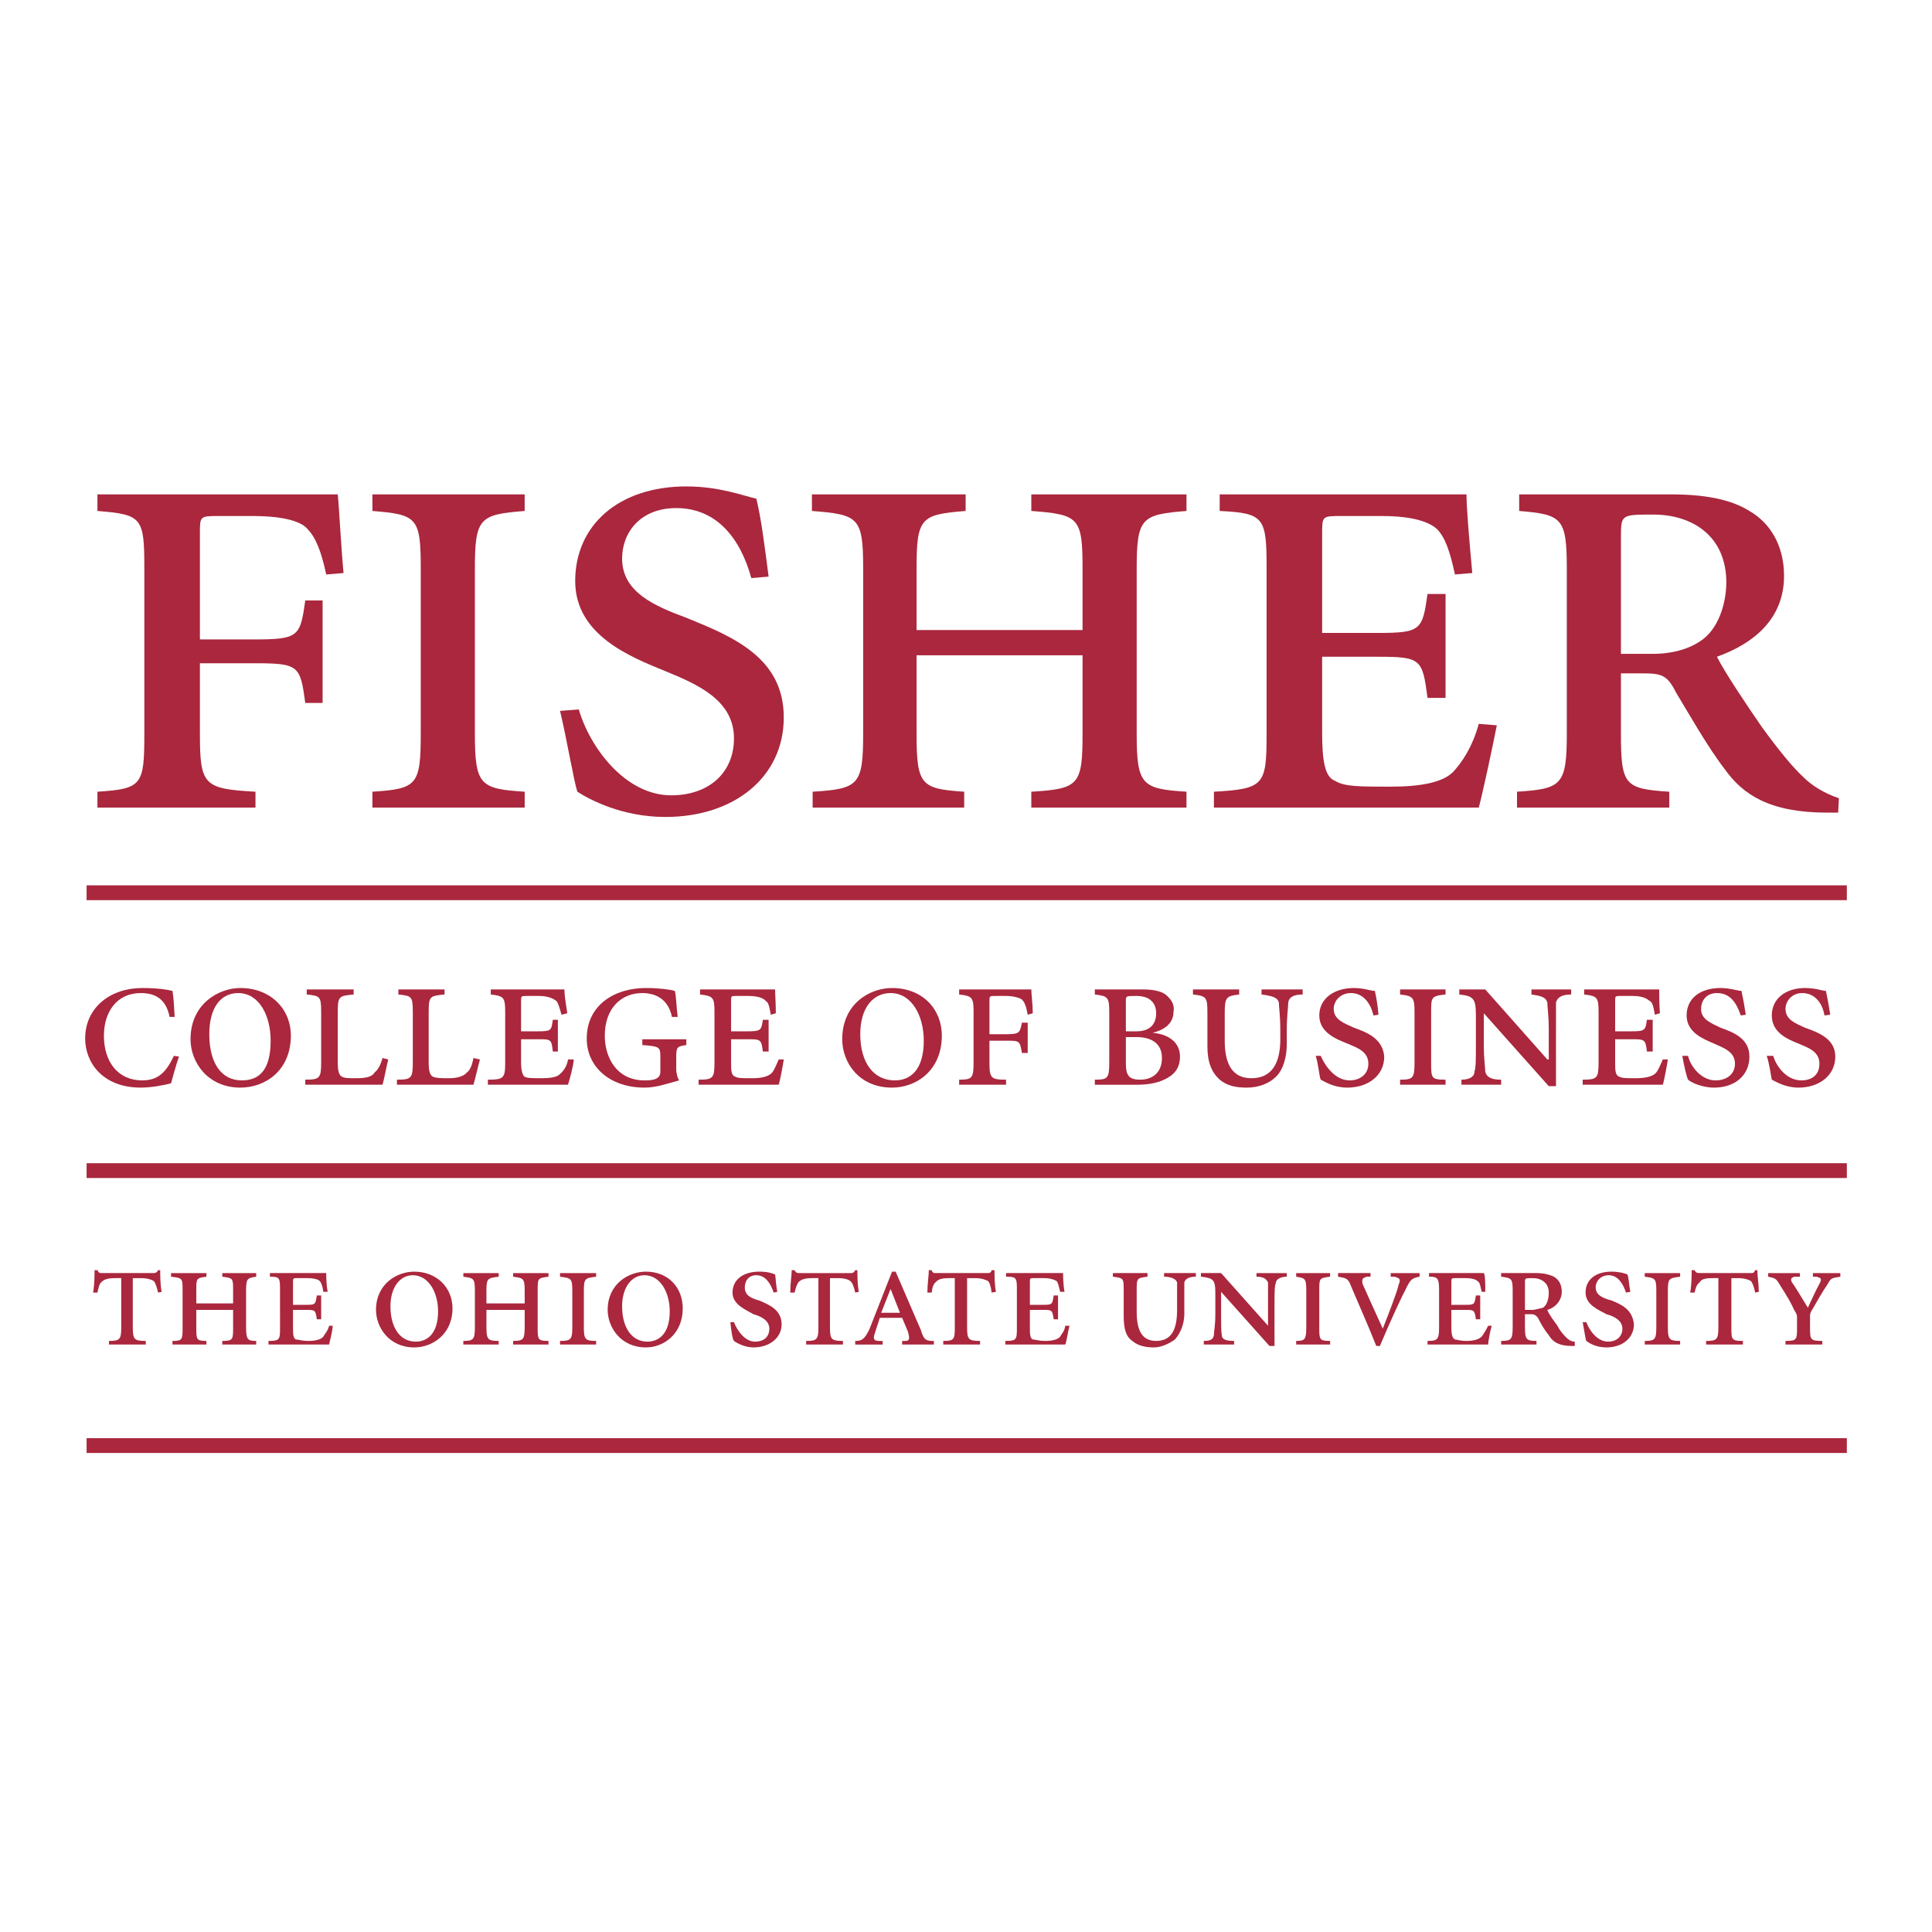 <?xml version="1.0" encoding="utf-8"?>
<!-- Generator: Adobe Illustrator 13.0.0, SVG Export Plug-In . SVG Version: 6.00 Build 14948)  -->
<!DOCTYPE svg PUBLIC "-//W3C//DTD SVG 1.0//EN" "http://www.w3.org/TR/2001/REC-SVG-20010904/DTD/svg10.dtd">
<svg version="1.0" id="Layer_1" xmlns="http://www.w3.org/2000/svg" xmlns:xlink="http://www.w3.org/1999/xlink" x="0px" y="0px"
	 width="192.744px" height="192.744px" viewBox="0 0 192.744 192.744" enable-background="new 0 0 192.744 192.744"
	 xml:space="preserve">
<g>
	<polygon fill-rule="evenodd" clip-rule="evenodd" fill="#FFFFFF" points="0,0 192.744,0 192.744,192.744 0,192.744 0,0 	"/>
	<path fill-rule="evenodd" clip-rule="evenodd" fill="#AA273D" d="M12.096,132.408c0,1.224-0.144,1.368-1.224,1.368v0.359h3.672
		v-0.359c-1.152,0-1.296-0.145-1.296-1.368v-4.896h0.792c0.648,0,1.08,0.145,1.296,0.288c0.144,0.145,0.288,0.504,0.432,1.152
		l0.36-0.072c-0.144-0.72-0.144-1.656-0.144-2.16h-0.216c-0.144,0.288-0.288,0.288-0.576,0.288h-4.968c-0.288,0-0.36,0-0.504-0.288
		H9.432c0,0.504,0,1.368-0.144,2.232H9.72c0.144-0.648,0.216-0.864,0.36-1.008c0.288-0.288,0.576-0.433,1.44-0.433h0.576V132.408
		L12.096,132.408z"/>
	<path fill-rule="evenodd" clip-rule="evenodd" fill="#AA273D" d="M19.584,130.032v-1.296c0-1.225,0-1.225,1.008-1.368v-0.36h-3.528
		v0.36c1.152,0.144,1.152,0.144,1.152,1.368v3.672c0,1.224,0,1.368-1.008,1.368v0.359h3.384v-0.359
		c-1.008,0-1.008-0.145-1.008-1.368v-1.729h3.672v1.729c0,1.224,0,1.368-1.08,1.368v0.359h3.384v-0.359
		c-0.864,0-1.008-0.145-1.008-1.368v-3.672c0-1.225,0.144-1.225,1.008-1.368v-0.36h-3.384v0.36c1.08,0.144,1.08,0.144,1.08,1.368
		v1.296H19.584L19.584,130.032z"/>
	<path fill-rule="evenodd" clip-rule="evenodd" fill="#AA273D" d="M27.936,132.408c0,1.224,0,1.368-1.152,1.368v0.359h6.048
		c0.072-0.288,0.36-1.439,0.36-1.872h-0.36c-0.144,0.576-0.432,0.792-0.576,1.08c-0.216,0.288-0.792,0.433-1.44,0.433
		c-0.792,0-1.008-0.145-1.296-0.145c-0.288-0.144-0.288-0.576-0.288-1.224v-1.729h1.224c1.008,0,1.008,0,1.152,0.937h0.432v-2.376
		h-0.432c-0.144,0.936-0.144,0.936-1.152,0.936h-1.224v-2.231c0-0.433,0-0.433,0.432-0.433H30.6c0.792,0,1.152,0.145,1.296,0.288
		c0.144,0.145,0.288,0.504,0.36,1.08h0.432c-0.144-0.792-0.144-1.656-0.144-1.872h-5.616v0.36c1.008,0,1.008,0.144,1.008,1.368
		V132.408L27.936,132.408z"/>
	<path fill-rule="evenodd" clip-rule="evenodd" fill="#AA273D" d="M38.952,130.32c0-1.872,0.936-3.097,2.232-3.097
		c1.584,0,2.52,1.729,2.52,3.601c0,2.231-1.08,3.023-2.232,3.023C39.888,133.848,38.952,132.408,38.952,130.32L38.952,130.32
		L38.952,130.32z M41.328,134.424c1.872,0,3.816-1.368,3.816-3.888c0-2.088-1.584-3.672-3.816-3.672
		c-1.728,0-3.816,1.224-3.816,3.815C37.512,132.408,38.808,134.424,41.328,134.424L41.328,134.424L41.328,134.424z"/>
	<path fill-rule="evenodd" clip-rule="evenodd" fill="#AA273D" d="M48.528,130.032v-1.296c0-1.225,0.144-1.225,1.224-1.368v-0.36
		h-3.528v0.36c1.008,0.144,1.152,0.144,1.152,1.368v3.672c0,1.224-0.144,1.368-1.152,1.368v0.359h3.528v-0.359
		c-1.08,0-1.224-0.145-1.224-1.368v-1.729h3.816v1.729c0,1.224-0.144,1.368-1.152,1.368v0.359h3.528v-0.359
		c-1.08,0-1.08-0.145-1.08-1.368v-3.672c0-1.225,0-1.225,1.08-1.368v-0.36h-3.528v0.36c1.008,0.144,1.152,0.144,1.152,1.368v1.296
		H48.528L48.528,130.032z"/>
	<path fill-rule="evenodd" clip-rule="evenodd" fill="#AA273D" d="M58.248,128.736c0-1.225,0.144-1.225,1.224-1.368v-0.36h-3.6v0.36
		c1.08,0.144,1.224,0.144,1.224,1.368v3.672c0,1.224-0.144,1.368-1.224,1.368v0.359h3.6v-0.359c-1.08,0-1.224-0.145-1.224-1.368
		V128.736L58.248,128.736z"/>
	<path fill-rule="evenodd" clip-rule="evenodd" fill="#AA273D" d="M62.064,130.32c0-1.872,0.936-3.097,2.232-3.097
		c1.584,0,2.52,1.729,2.52,3.601c0,2.231-1.08,3.023-2.232,3.023C63,133.848,62.064,132.408,62.064,130.32L62.064,130.32
		L62.064,130.32z M64.44,134.424c1.8,0,3.672-1.368,3.672-3.888c0-2.088-1.44-3.672-3.672-3.672c-1.728,0-3.816,1.224-3.816,3.815
		C60.624,132.408,61.92,134.424,64.44,134.424L64.44,134.424L64.44,134.424z"/>
	<path fill-rule="evenodd" clip-rule="evenodd" fill="#AA273D" d="M72.864,131.904c0.072,0.792,0.216,1.728,0.36,1.872
		c0.288,0.216,1.08,0.647,1.944,0.647c1.584,0,2.808-0.936,2.808-2.304c0-1.44-1.224-1.944-2.232-2.376
		c-0.792-0.216-1.44-0.504-1.44-1.296c0-0.648,0.36-1.225,1.152-1.225c0.936,0,1.44,0.864,1.728,1.729l0.36-0.072
		c-0.144-0.72-0.144-1.368-0.216-1.728c-0.288-0.145-0.792-0.288-1.584-0.288c-1.584,0-2.664,0.792-2.664,2.088
		c0,1.224,1.368,1.728,2.088,2.16c0.792,0.216,1.584,0.647,1.584,1.439s-0.504,1.296-1.44,1.296c-1.008,0-1.8-1.151-2.088-1.943
		H72.864L72.864,131.904z"/>
	<path fill-rule="evenodd" clip-rule="evenodd" fill="#AA273D" d="M81.648,132.408c0,1.224-0.144,1.368-1.224,1.368v0.359h3.672
		v-0.359c-1.152,0-1.296-0.145-1.296-1.368v-4.896h0.792c0.648,0,1.08,0.145,1.224,0.288c0.216,0.145,0.36,0.504,0.504,1.152
		l0.36-0.072c-0.144-0.72-0.144-1.656-0.144-2.16H85.32c-0.144,0.288-0.288,0.288-0.504,0.288h-5.04c-0.216,0-0.36,0-0.504-0.288
		h-0.288c0,0.504-0.144,1.368-0.144,2.232h0.432c0.144-0.648,0.288-0.864,0.36-1.008c0.288-0.288,0.576-0.433,1.44-0.433h0.576
		V132.408L81.648,132.408z"/>
	<path fill-rule="evenodd" clip-rule="evenodd" fill="#AA273D" d="M90,134.136h3.168v-0.359c-0.648,0-1.008,0-1.296-1.08
		l-2.52-5.832h-0.36l-2.232,5.688c-0.504,1.08-0.792,1.225-1.44,1.225v0.359h2.736v-0.359h-0.36c-0.432,0-0.648-0.145-0.432-0.721
		c0.144-0.504,0.432-1.296,0.504-1.584H90l0.576,1.368c0.216,0.792,0.144,0.937-0.288,0.937H90V134.136L90,134.136z M88.848,128.592
		L88.848,128.592l0.936,2.376h-1.872L88.848,128.592L88.848,128.592z"/>
	<path fill-rule="evenodd" clip-rule="evenodd" fill="#AA273D" d="M95.256,132.408c0,1.224-0.072,1.368-1.152,1.368v0.359h3.672
		v-0.359c-1.152,0-1.296-0.145-1.296-1.368v-4.896h0.792c0.648,0,1.008,0.145,1.296,0.288c0.144,0.145,0.288,0.504,0.359,1.152
		l0.433-0.072c-0.145-0.72-0.145-1.656-0.145-2.16h-0.288c-0.071,0.288-0.216,0.288-0.504,0.288h-4.968
		c-0.288,0-0.432,0-0.504-0.288h-0.288c0,0.504-0.144,1.368-0.144,2.232h0.432c0.072-0.648,0.216-0.864,0.36-1.008
		c0.288-0.288,0.504-0.433,1.44-0.433h0.504V132.408L95.256,132.408z"/>
	<path fill-rule="evenodd" clip-rule="evenodd" fill="#AA273D" d="M101.448,132.408c0,1.224,0,1.368-1.152,1.368v0.359h5.977
		c0.144-0.288,0.288-1.439,0.432-1.872h-0.432c-0.072,0.576-0.36,0.792-0.505,1.08c-0.216,0.288-0.791,0.433-1.439,0.433
		c-0.792,0-1.008-0.145-1.296-0.145c-0.288-0.144-0.288-0.576-0.288-1.224v-1.729h1.224c1.009,0,1.009,0,1.152,0.937h0.432v-2.376
		h-0.432c-0.144,0.936-0.144,0.936-1.152,0.936h-1.224v-2.231c0-0.433,0-0.433,0.432-0.433h0.937c0.72,0,1.008,0.145,1.296,0.288
		c0.144,0.145,0.216,0.504,0.359,1.08h0.433c-0.145-0.792-0.145-1.656-0.145-1.872h-5.688v0.36c1.08,0,1.08,0.144,1.08,1.368
		V132.408L101.448,132.408z"/>
	<path fill-rule="evenodd" clip-rule="evenodd" fill="#AA273D" d="M111.024,127.008v0.36c1.08,0.144,1.08,0.144,1.08,1.368v2.52
		c0,1.296,0.216,2.088,0.863,2.521c0.576,0.504,1.368,0.647,2.16,0.647s1.584-0.432,2.088-0.792c0.648-0.72,0.937-1.728,0.937-2.52
		v-1.08c0-1.152,0-1.729,0-2.088c0.071-0.288,0.359-0.576,1.151-0.576v-0.36h-3.168v0.36c0.792,0,1.225,0.288,1.296,0.576
		c0,0.359,0,0.936,0,2.088v0.647c0,1.872-0.504,3.097-2.088,3.097c-1.439,0-1.943-1.08-1.943-2.952v-2.088
		c0-1.225,0-1.225,1.08-1.368v-0.36H111.024L111.024,127.008z"/>
	<path fill-rule="evenodd" clip-rule="evenodd" fill="#AA273D" d="M127.152,130.032c0-1.152,0-1.729,0.144-2.088
		c0-0.288,0.433-0.576,1.08-0.576v-0.36h-3.023v0.36c0.792,0,1.008,0.288,1.151,0.576c0,0.359,0,0.936,0,2.088v2.231l-4.68-5.256
		h-2.017v0.36c1.225,0.144,1.44,0.288,1.44,1.584v2.16c0,1.151-0.144,1.728-0.144,2.088c-0.072,0.432-0.36,0.576-1.009,0.576v0.359
		h3.024v-0.359c-0.792,0-1.224-0.145-1.224-0.576c-0.072-0.36-0.072-0.937-0.072-2.088v-2.232l4.824,5.4h0.504V130.032
		L127.152,130.032z"/>
	<path fill-rule="evenodd" clip-rule="evenodd" fill="#AA273D" d="M131.616,128.736c0-1.225,0-1.225,1.08-1.368v-0.36h-3.384v0.36
		c0.863,0.144,1.008,0.144,1.008,1.368v3.672c0,1.224-0.145,1.368-1.008,1.368v0.359h3.384v-0.359c-1.08,0-1.08-0.145-1.08-1.368
		V128.736L131.616,128.736z"/>
	<path fill-rule="evenodd" clip-rule="evenodd" fill="#AA273D" d="M137.664,134.28c0.936-2.232,2.088-4.752,2.52-5.544
		c0.505-1.08,0.648-1.225,1.44-1.368v-0.36h-2.88v0.36h0.36c0.575,0.144,0.647,0.288,0.432,0.792
		c-0.144,0.72-1.08,3.096-1.584,4.392c-0.792-1.728-1.729-3.815-2.016-4.464c-0.072-0.432-0.072-0.576,0.432-0.72h0.36v-0.36h-3.24
		v0.36c0.792,0.144,1.008,0.144,1.296,0.936c0.504,1.225,1.728,3.96,2.52,5.977H137.664L137.664,134.28z"/>
	<path fill-rule="evenodd" clip-rule="evenodd" fill="#AA273D" d="M143.568,132.408c0,1.224-0.145,1.368-1.152,1.368v0.359h6.048
		c0-0.288,0.216-1.439,0.36-1.872h-0.36c-0.288,0.576-0.432,0.792-0.647,1.08c-0.288,0.288-0.792,0.433-1.513,0.433
		c-0.647,0-1.008-0.145-1.151-0.145c-0.288-0.144-0.36-0.576-0.36-1.224v-1.729h1.296c1.008,0,1.008,0,1.152,0.937h0.432v-2.376
		h-0.432c-0.145,0.936-0.145,0.936-1.152,0.936h-1.296v-2.231c0-0.433,0-0.433,0.504-0.433h0.937c0.647,0,1.008,0.145,1.151,0.288
		c0.288,0.145,0.288,0.504,0.433,1.08h0.359c0-0.792,0-1.656-0.144-1.872h-5.472v0.36c0.863,0,1.008,0.144,1.008,1.368V132.408
		L143.568,132.408z"/>
	<path fill-rule="evenodd" clip-rule="evenodd" fill="#AA273D" d="M152.136,127.944c0-0.433,0-0.433,0.792-0.433
		s1.584,0.433,1.584,1.44c0,0.576-0.144,1.224-0.575,1.512c-0.36,0.072-0.792,0.216-1.009,0.216h-0.792V127.944L152.136,127.944z
		 M152.136,131.112h0.504c0.36,0,0.505,0,0.792,0.359c0.288,0.576,0.648,1.225,1.08,1.729c0.36,0.647,1.009,1.08,2.305,1.08h0.288
		v-0.433c-0.36,0-0.648-0.216-0.792-0.359c-0.288-0.288-0.648-0.648-0.937-1.225c-0.36-0.504-0.864-1.151-1.008-1.584
		c0.792-0.216,1.44-0.936,1.44-1.8c0-0.72-0.288-1.224-0.793-1.512c-0.432-0.216-1.079-0.36-1.728-0.36h-3.528v0.36
		c1.008,0.144,1.152,0.144,1.152,1.368v3.672c0,1.224-0.145,1.368-1.152,1.368v0.359h3.528v-0.359c-1.008,0-1.152-0.145-1.152-1.368
		V131.112L152.136,131.112z"/>
	<path fill-rule="evenodd" clip-rule="evenodd" fill="#AA273D" d="M157.896,131.904c0.144,0.792,0.287,1.728,0.359,1.872
		c0.288,0.216,0.937,0.647,2.017,0.647c1.584,0,2.735-0.936,2.735-2.304c-0.144-1.44-1.151-1.944-2.231-2.376
		c-0.792-0.216-1.584-0.504-1.584-1.296c0-0.648,0.504-1.225,1.296-1.225c0.936,0,1.439,0.864,1.728,1.729l0.433-0.072
		c-0.145-0.72-0.145-1.368-0.288-1.728c-0.288-0.145-0.937-0.288-1.584-0.288c-1.584,0-2.593,0.792-2.593,2.088
		c0,1.224,1.297,1.728,2.089,2.16c0.792,0.216,1.584,0.647,1.584,1.439s-0.576,1.296-1.44,1.296c-1.08,0-1.872-1.151-2.16-1.943
		H157.896L157.896,131.904z"/>
	<path fill-rule="evenodd" clip-rule="evenodd" fill="#AA273D" d="M166.393,128.736c0-1.225,0.144-1.225,1.224-1.368v-0.36h-3.528
		v0.36c1.008,0.144,1.152,0.144,1.152,1.368v3.672c0,1.224-0.145,1.368-1.152,1.368v0.359h3.528v-0.359
		c-1.08,0-1.224-0.145-1.224-1.368V128.736L166.393,128.736z"/>
	<path fill-rule="evenodd" clip-rule="evenodd" fill="#AA273D" d="M171.432,132.408c0,1.224-0.144,1.368-1.224,1.368v0.359h3.672
		v-0.359c-1.151,0-1.151-0.145-1.151-1.368v-4.896h0.647c0.648,0,1.08,0.145,1.296,0.288c0.145,0.145,0.288,0.504,0.433,1.152
		l0.359-0.072c0-0.72-0.144-1.656-0.144-2.16h-0.216c-0.145,0.288-0.145,0.288-0.576,0.288h-4.824c-0.36,0-0.504,0-0.648-0.288
		h-0.288c0,0.504,0,1.368-0.144,2.232h0.432c0.145-0.648,0.288-0.864,0.505-1.008c0.144-0.288,0.432-0.433,1.296-0.433h0.575
		V132.408L171.432,132.408z"/>
	<path fill-rule="evenodd" clip-rule="evenodd" fill="#AA273D" d="M181.8,134.136v-0.359c-1.224,0-1.224-0.145-1.224-1.368v-1.08
		c0-0.216,0-0.36,0.288-0.792c0.504-0.864,0.936-1.656,1.439-2.376c0.36-0.648,0.36-0.648,1.296-0.792v-0.36h-2.735v0.36h0.359
		c0.433,0.144,0.576,0.144,0.288,0.72c-0.288,0.504-0.792,1.584-1.151,2.376c-0.433-0.72-1.44-2.376-1.584-2.52
		c-0.145-0.288-0.145-0.433,0.216-0.576h0.576v-0.36H176.4v0.36c0.647,0.144,0.792,0.144,1.151,0.792
		c0.792,1.224,1.225,2.016,1.44,2.52c0.288,0.433,0.288,0.576,0.288,0.792v0.937c0,1.224,0,1.368-1.152,1.368v0.359H181.8
		L181.8,134.136z"/>
	<path fill-rule="evenodd" clip-rule="evenodd" fill="#AA273D" d="M14.4,73.152c0,5.184-0.216,5.544-4.68,5.832v1.584h15.768v-1.584
		c-5.184-0.288-5.544-0.648-5.544-5.832v-6.984h5.4c4.464,0,4.608,0.216,5.112,3.96h1.728V59.904h-1.728
		c-0.504,3.6-0.648,3.888-5.112,3.888h-5.4V53.208c0-1.728,0-1.728,1.944-1.728H25.2c3.384,0,4.968,0.648,5.472,1.296
		c0.792,0.792,1.368,2.16,1.872,4.536l1.728-0.144c-0.288-3.168-0.432-6.48-0.576-7.848H9.72v1.656c4.464,0.36,4.68,0.648,4.68,5.76
		V73.152L14.4,73.152z"/>
	<path fill-rule="evenodd" clip-rule="evenodd" fill="#AA273D" d="M47.376,56.736c0-5.112,0.504-5.4,4.968-5.76V49.32H37.152v1.656
		c4.464,0.36,4.824,0.648,4.824,5.76v16.416c0,5.184-0.36,5.544-4.824,5.832v1.584h15.192v-1.584
		c-4.464-0.288-4.968-0.648-4.968-5.832V56.736L47.376,56.736z"/>
	<path fill-rule="evenodd" clip-rule="evenodd" fill="#AA273D" d="M55.872,70.92c0.72,3.024,1.368,6.984,1.728,8.064
		c1.224,0.792,4.464,2.52,8.784,2.52c6.84,0,11.808-3.96,11.808-9.936s-5.112-8.064-9.72-9.936c-3.096-1.152-6.408-2.52-6.408-5.904
		c0-2.664,1.872-5.04,5.4-5.04c4.032,0,6.408,3.024,7.488,6.984l1.728-0.144c-0.432-3.312-0.72-5.688-1.224-7.776
		c-1.296-0.288-3.672-1.224-6.984-1.224c-6.768,0-11.088,3.888-11.088,9.432c0,5.4,5.472,7.56,9,9c3.168,1.296,6.84,2.88,6.84,6.696
		c0,3.456-2.52,5.688-6.264,5.688c-4.608,0-8.136-4.824-9.216-8.568L55.872,70.92L55.872,70.92z"/>
	<path fill-rule="evenodd" clip-rule="evenodd" fill="#AA273D" d="M91.44,62.856v-6.12c0-5.112,0.432-5.4,4.896-5.76V49.32H81v1.656
		c4.68,0.36,5.112,0.648,5.112,5.76v16.416c0,5.184-0.432,5.544-5.04,5.832v1.584h15.12v-1.584c-4.32-0.288-4.752-0.648-4.752-5.832
		v-7.776H108v7.776c0,5.184-0.36,5.544-5.112,5.832v1.584h15.48v-1.584c-4.464-0.288-4.968-0.648-4.968-5.832V56.736
		c0-5.112,0.504-5.4,4.968-5.76V49.32h-15.48v1.656c4.752,0.36,5.112,0.648,5.112,5.76v6.12H91.44L91.44,62.856z"/>
	<path fill-rule="evenodd" clip-rule="evenodd" fill="#AA273D" d="M126.36,73.152c0,5.184-0.216,5.544-5.256,5.832v1.584h26.424
		c0.359-1.296,1.439-6.336,1.8-8.208l-1.8-0.144c-0.648,2.376-1.729,3.888-2.521,4.752c-1.008,1.08-3.24,1.512-6.264,1.512
		c-3.168,0-4.608,0-5.544-0.576c-1.008-0.36-1.296-1.944-1.296-4.752V65.52h5.544c4.319,0,4.464,0.216,4.968,4.104h1.8V59.256h-1.8
		c-0.504,3.6-0.648,3.888-4.968,3.888h-5.544v-9.936c0-1.728,0-1.728,1.943-1.728h3.961c3.312,0,4.823,0.648,5.544,1.296
		c0.792,0.792,1.296,2.16,1.8,4.536l1.728-0.144c-0.288-3.168-0.576-6.48-0.576-7.848H121.68v1.656
		c4.465,0.216,4.681,0.648,4.681,5.76V73.152L126.36,73.152z"/>
	<path fill-rule="evenodd" clip-rule="evenodd" fill="#AA273D" d="M161.712,53.352c0-2.016,0.145-2.016,3.24-2.016
		c3.815,0,7.271,2.088,7.271,6.768c0,2.088-0.792,4.752-2.663,5.904c-1.44,0.936-3.168,1.224-4.681,1.224h-3.168V53.352
		L161.712,53.352z M161.712,67.176h2.088c1.944,0,2.521,0.144,3.384,1.872c1.225,2.016,3.169,5.472,4.896,7.704
		c1.8,2.52,4.464,4.32,10.224,4.32h1.08l0.072-1.44c-1.512-0.504-2.736-1.296-3.528-2.088c-1.151-1.08-2.447-2.664-4.176-5.04
		c-1.439-2.088-3.672-5.4-4.464-6.984c3.816-1.368,6.696-3.888,6.696-8.064c0-3.096-1.44-5.328-3.456-6.48
		c-1.944-1.224-4.681-1.656-7.849-1.656h-15.119v1.656c4.248,0.36,4.752,0.648,4.752,5.76v16.416c0,5.184-0.504,5.544-4.969,5.832
		v1.584h15.192v-1.584c-4.464-0.288-4.824-0.648-4.824-5.832V67.176L161.712,67.176z"/>
	<path fill-rule="evenodd" clip-rule="evenodd" fill="#AA273D" d="M17.424,101.448c-0.072-1.008-0.072-1.729-0.216-2.592
		c-0.576-0.145-1.584-0.288-3.024-0.288c-3.168,0-5.688,1.943-5.688,5.04c0,2.376,1.728,4.896,5.544,4.896
		c1.152,0,2.52-0.288,3.024-0.432c0.144-0.504,0.504-1.872,0.792-2.664l-0.504-0.072c-0.792,1.656-1.584,2.448-3.168,2.448
		c-2.376,0-3.816-1.8-3.816-4.464c0-2.376,1.296-4.248,3.672-4.248c1.44,0,2.52,0.576,2.88,2.376H17.424L17.424,101.448z"/>
	<path fill-rule="evenodd" clip-rule="evenodd" fill="#AA273D" d="M20.88,103.176c0-2.664,1.152-4.104,2.88-4.104
		c2.088,0,3.24,2.231,3.24,4.752c0,2.952-1.152,3.96-2.88,3.96C22.032,107.784,20.88,105.984,20.88,103.176L20.88,103.176
		L20.88,103.176z M23.976,108.504c2.52,0,5.04-1.728,5.04-5.184c0-2.664-2.016-4.752-5.04-4.752c-2.16,0-4.968,1.584-4.968,5.111
		C19.008,105.984,20.736,108.504,23.976,108.504L23.976,108.504L23.976,108.504z"/>
	<path fill-rule="evenodd" clip-rule="evenodd" fill="#AA273D" d="M38.16,108.216c0.144-0.432,0.432-2.016,0.576-2.52l-0.576-0.145
		c-0.216,0.792-0.504,1.225-0.792,1.44c-0.216,0.432-0.864,0.576-1.8,0.576c-0.792,0-1.152,0-1.44-0.145
		c-0.288-0.144-0.432-0.504-0.432-1.439v-5.04c0-1.584,0.144-1.584,1.584-1.729v-0.504H30.6v0.504
		c1.296,0.145,1.44,0.145,1.44,1.729v5.04c0,1.584-0.144,1.728-1.584,1.728v0.504H38.16L38.16,108.216z"/>
	<path fill-rule="evenodd" clip-rule="evenodd" fill="#AA273D" d="M47.232,108.216c0.144-0.432,0.504-2.016,0.648-2.52l-0.648-0.145
		c-0.144,0.792-0.36,1.225-0.648,1.44c-0.36,0.432-1.08,0.576-1.8,0.576c-0.792,0-1.224,0-1.584-0.145
		c-0.288-0.144-0.432-0.504-0.432-1.439v-5.04c0-1.584,0.144-1.584,1.584-1.729v-0.504h-4.608v0.504
		c1.296,0.145,1.44,0.145,1.44,1.729v5.04c0,1.584-0.144,1.728-1.584,1.728v0.504H47.232L47.232,108.216z"/>
	<path fill-rule="evenodd" clip-rule="evenodd" fill="#AA273D" d="M50.4,105.984c0,1.584-0.144,1.728-1.728,1.728v0.504h7.992
		c0.144-0.432,0.576-2.016,0.576-2.52h-0.576c-0.072,0.647-0.504,1.224-0.792,1.439c-0.216,0.288-0.864,0.433-1.8,0.433
		c-0.936,0-1.44,0-1.728-0.145c-0.216-0.144-0.36-0.647-0.36-1.439v-2.305h1.656c1.368,0,1.368,0,1.512,1.225h0.504v-3.168h-0.504
		c-0.145,1.08-0.145,1.151-1.512,1.151h-1.656v-3.023c0-0.504,0-0.504,0.648-0.504h1.152c0.936,0,1.44,0.288,1.728,0.504
		c0.144,0.144,0.288,0.576,0.504,1.368l0.576-0.145c-0.144-0.936-0.288-1.872-0.288-2.376H48.96v0.504
		c1.296,0.145,1.44,0.288,1.44,1.729V105.984L50.4,105.984z"/>
	<path fill-rule="evenodd" clip-rule="evenodd" fill="#AA273D" d="M67.608,101.448c-0.144-1.152-0.144-2.088-0.288-2.592
		c-0.504-0.145-1.584-0.288-2.88-0.288c-3.168,0-5.904,1.728-5.904,5.04c0,2.88,2.376,4.896,5.76,4.896
		c1.224,0,2.376-0.432,3.456-0.72c-0.144-0.216-0.288-0.648-0.288-1.152v-1.224c0-1.008,0.144-1.008,1.008-1.152v-0.576H64.08v0.576
		c1.656,0.145,1.8,0.145,1.8,1.152v1.512c0,0.792-0.792,0.864-1.584,0.864c-2.736,0-3.96-2.232-3.96-4.464
		c0-2.664,1.584-4.248,3.744-4.248c1.296,0,2.592,0.576,2.952,2.376H67.608L67.608,101.448z"/>
	<path fill-rule="evenodd" clip-rule="evenodd" fill="#AA273D" d="M71.28,105.984c0,1.584-0.144,1.728-1.584,1.728v0.504h7.992
		c0.144-0.432,0.432-2.016,0.504-2.52h-0.504c-0.288,0.647-0.504,1.224-0.792,1.439c-0.36,0.288-1.008,0.433-1.8,0.433
		c-1.08,0-1.44,0-1.728-0.145c-0.432-0.144-0.432-0.647-0.432-1.439v-2.305h1.584c1.368,0,1.44,0,1.584,1.225h0.576v-3.168h-0.576
		c-0.144,1.08-0.216,1.151-1.584,1.151h-1.584v-3.023c0-0.504,0-0.504,0.576-0.504h1.152c1.08,0,1.584,0.288,1.728,0.504
		c0.288,0.144,0.36,0.576,0.504,1.368l0.504-0.145c0-0.936-0.072-1.872-0.072-2.376H69.84v0.504c1.296,0.145,1.44,0.288,1.44,1.729
		V105.984L71.28,105.984z"/>
	<path fill-rule="evenodd" clip-rule="evenodd" fill="#AA273D" d="M85.824,103.176c0-2.664,1.296-4.104,3.024-4.104
		c2.088,0,3.312,2.231,3.312,4.752c0,2.952-1.368,3.96-2.88,3.96C87.12,107.784,85.824,105.984,85.824,103.176L85.824,103.176
		L85.824,103.176z M88.992,108.504c2.448,0,4.968-1.728,4.968-5.184c0-2.664-1.944-4.752-4.968-4.752
		c-2.232,0-4.968,1.584-4.968,5.111C84.024,105.984,85.68,108.504,88.992,108.504L88.992,108.504L88.992,108.504z"/>
	<path fill-rule="evenodd" clip-rule="evenodd" fill="#AA273D" d="M97.128,105.984c0,1.584-0.144,1.728-1.44,1.728v0.504h4.68
		v-0.504c-1.512,0-1.656-0.144-1.656-1.728v-2.16h1.656c1.368,0,1.368,0,1.584,1.224h0.576v-3.023h-0.576
		c-0.216,1.008-0.216,1.151-1.584,1.151h-1.656v-3.312c0-0.504,0-0.504,0.648-0.504h1.008c0.936,0,1.512,0.288,1.584,0.359
		c0.288,0.288,0.432,0.721,0.576,1.513l0.504-0.145c0-0.936-0.145-1.872-0.145-2.376h-7.2v0.504c1.296,0.145,1.44,0.288,1.44,1.729
		V105.984L97.128,105.984z"/>
	<path fill-rule="evenodd" clip-rule="evenodd" fill="#AA273D" d="M109.224,98.712v0.504c1.297,0.145,1.44,0.288,1.44,1.729v5.04
		c0,1.584-0.144,1.728-1.44,1.728v0.504h4.177c1.08,0,1.943-0.144,2.735-0.504c0.937-0.432,1.584-1.08,1.584-2.304
		c0-1.44-1.151-2.232-2.735-2.376l0,0c0.936-0.216,2.088-0.792,2.088-2.088c0.144-0.792-0.288-1.296-0.792-1.729
		c-0.504-0.359-1.296-0.504-2.232-0.504H109.224L109.224,98.712z M112.32,99.864c0-0.504,0-0.504,1.08-0.504
		s1.943,0.504,1.943,1.728c0,1.296-0.863,1.8-1.943,1.8h-1.08V99.864L112.32,99.864z M113.4,103.464c1.296,0,2.52,0.504,2.52,2.088
		c0,1.44-0.936,2.16-2.16,2.16c-1.008,0-1.439-0.288-1.439-1.584v-2.664H113.4L113.4,103.464z"/>
	<path fill-rule="evenodd" clip-rule="evenodd" fill="#AA273D" d="M119.016,98.712v0.504c1.368,0.145,1.44,0.288,1.44,1.872v3.312
		c0,1.584,0.432,2.592,1.224,3.312c0.792,0.648,1.656,0.792,2.736,0.792c1.152,0,2.232-0.432,2.88-1.08
		c0.792-0.792,1.08-2.088,1.08-3.312v-1.296c0-1.584,0.145-2.305,0.145-2.809c0.071-0.504,0.504-0.792,1.439-0.792v-0.504h-4.104
		v0.504c1.08,0.145,1.584,0.288,1.728,0.792c0,0.504,0.145,1.225,0.145,2.809v0.863c0,2.305-0.792,3.889-2.881,3.889
		c-1.871,0-2.664-1.368-2.664-3.744v-2.736c0-1.584,0.145-1.728,1.44-1.872v-0.504H119.016L119.016,98.712z"/>
	<path fill-rule="evenodd" clip-rule="evenodd" fill="#AA273D" d="M131.256,105.336c0.288,0.864,0.36,2.088,0.504,2.376
		c0.433,0.216,1.296,0.792,2.664,0.792c2.088,0,3.672-1.224,3.672-3.096c-0.144-1.729-1.584-2.376-3.023-2.88
		c-0.937-0.433-2.017-0.792-2.017-1.872c0-0.792,0.648-1.584,1.729-1.584c1.152,0,1.944,0.936,2.231,2.231l0.505-0.071
		c-0.072-0.937-0.217-1.729-0.36-2.376c-0.432,0-1.08-0.288-2.088-0.288c-2.017,0-3.456,1.08-3.456,2.735
		c0,1.729,1.728,2.376,2.808,2.809c1.008,0.432,2.088,0.792,2.088,2.016c0,1.008-0.792,1.656-1.872,1.656
		c-1.439,0-2.447-1.44-2.88-2.448H131.256L131.256,105.336z"/>
	<path fill-rule="evenodd" clip-rule="evenodd" fill="#AA273D" d="M142.776,100.944c0-1.44,0-1.584,1.439-1.729v-0.504h-4.536v0.504
		c1.297,0.145,1.44,0.288,1.44,1.729v5.04c0,1.584-0.144,1.728-1.44,1.728v0.504h4.536v-0.504c-1.439,0-1.439-0.144-1.439-1.728
		V100.944L142.776,100.944z"/>
	<path fill-rule="evenodd" clip-rule="evenodd" fill="#AA273D" d="M155.232,102.816c0-1.584,0-2.305,0-2.809
		c0.144-0.504,0.576-0.792,1.512-0.792v-0.504h-3.96v0.504c1.008,0.145,1.439,0.288,1.584,0.792c0,0.504,0.144,1.225,0.144,2.809
		v2.88h-0.144l-6.192-6.984h-2.592v0.504c1.44,0.145,1.656,0.433,1.656,2.088v2.952c0,1.44,0,2.232-0.145,2.664
		c0,0.504-0.504,0.792-1.296,0.792v0.504h3.96v-0.504c-1.08,0-1.439-0.288-1.584-0.792c0-0.432-0.144-1.224-0.144-2.664v-3.168
		l6.479,7.272h0.721V102.816L155.232,102.816z"/>
	<path fill-rule="evenodd" clip-rule="evenodd" fill="#AA273D" d="M159.48,105.984c0,1.584-0.145,1.728-1.584,1.728v0.504h7.991
		c0.145-0.432,0.433-2.016,0.505-2.52h-0.505c-0.288,0.647-0.504,1.224-0.792,1.439c-0.359,0.288-1.008,0.433-1.943,0.433
		c-0.937,0-1.296,0-1.584-0.145c-0.433-0.144-0.433-0.647-0.433-1.439v-2.305h1.584c1.368,0,1.44,0,1.584,1.225h0.576v-3.168h-0.576
		c-0.144,1.08-0.216,1.151-1.584,1.151h-1.584v-3.023c0-0.504,0-0.504,0.576-0.504h1.152c1.08,0,1.439,0.288,1.728,0.504
		c0.288,0.144,0.36,0.576,0.504,1.368l0.504-0.145c-0.071-0.936-0.071-1.872-0.071-2.376h-7.488v0.504
		c1.296,0.145,1.44,0.288,1.44,1.729V105.984L159.48,105.984z"/>
	<path fill-rule="evenodd" clip-rule="evenodd" fill="#AA273D" d="M167.832,105.336c0.145,0.864,0.432,2.088,0.576,2.376
		c0.216,0.216,1.296,0.792,2.592,0.792c2.088,0,3.528-1.224,3.528-3.096c0-1.729-1.44-2.376-2.88-2.88
		c-0.864-0.433-1.944-0.792-1.944-1.872c0-0.792,0.504-1.584,1.584-1.584c1.296,0,1.944,0.936,2.376,2.231l0.504-0.071
		c-0.144-0.937-0.288-1.729-0.432-2.376c-0.36,0-1.152-0.288-2.088-0.288c-2.088,0-3.385,1.08-3.385,2.735
		c0,1.729,1.729,2.376,2.736,2.809c0.937,0.432,2.088,0.792,2.088,2.016c0,1.008-0.792,1.656-1.943,1.656
		c-1.44,0-2.521-1.44-2.736-2.448H167.832L167.832,105.336z"/>
	<path fill-rule="evenodd" clip-rule="evenodd" fill="#AA273D" d="M176.256,105.336c0.288,0.864,0.433,2.088,0.504,2.376
		c0.433,0.216,1.368,0.792,2.664,0.792c2.088,0,3.672-1.224,3.672-3.096c0-1.729-1.584-2.376-3.023-2.88
		c-0.937-0.433-1.944-0.792-1.944-1.872c0-0.792,0.648-1.584,1.656-1.584c1.224,0,2.016,0.936,2.231,2.231l0.576-0.071
		c-0.144-0.937-0.288-1.729-0.432-2.376c-0.36,0-1.008-0.288-2.088-0.288c-1.944,0-3.312,1.08-3.312,2.735
		c0,1.729,1.584,2.376,2.664,2.809c1.008,0.432,2.088,0.792,2.088,2.016c0,1.008-0.647,1.656-1.8,1.656
		c-1.512,0-2.52-1.44-2.808-2.448H176.256L176.256,105.336z"/>
	<path fill="#AA273D" d="M8.64,116.046h175.608v1.477H8.64V116.046L8.64,116.046z M8.64,88.326h175.608v1.477H8.64V88.326
		L8.64,88.326z M8.64,143.478h175.608v1.477H8.64V143.478L8.64,143.478z"/>
</g>
</svg>
